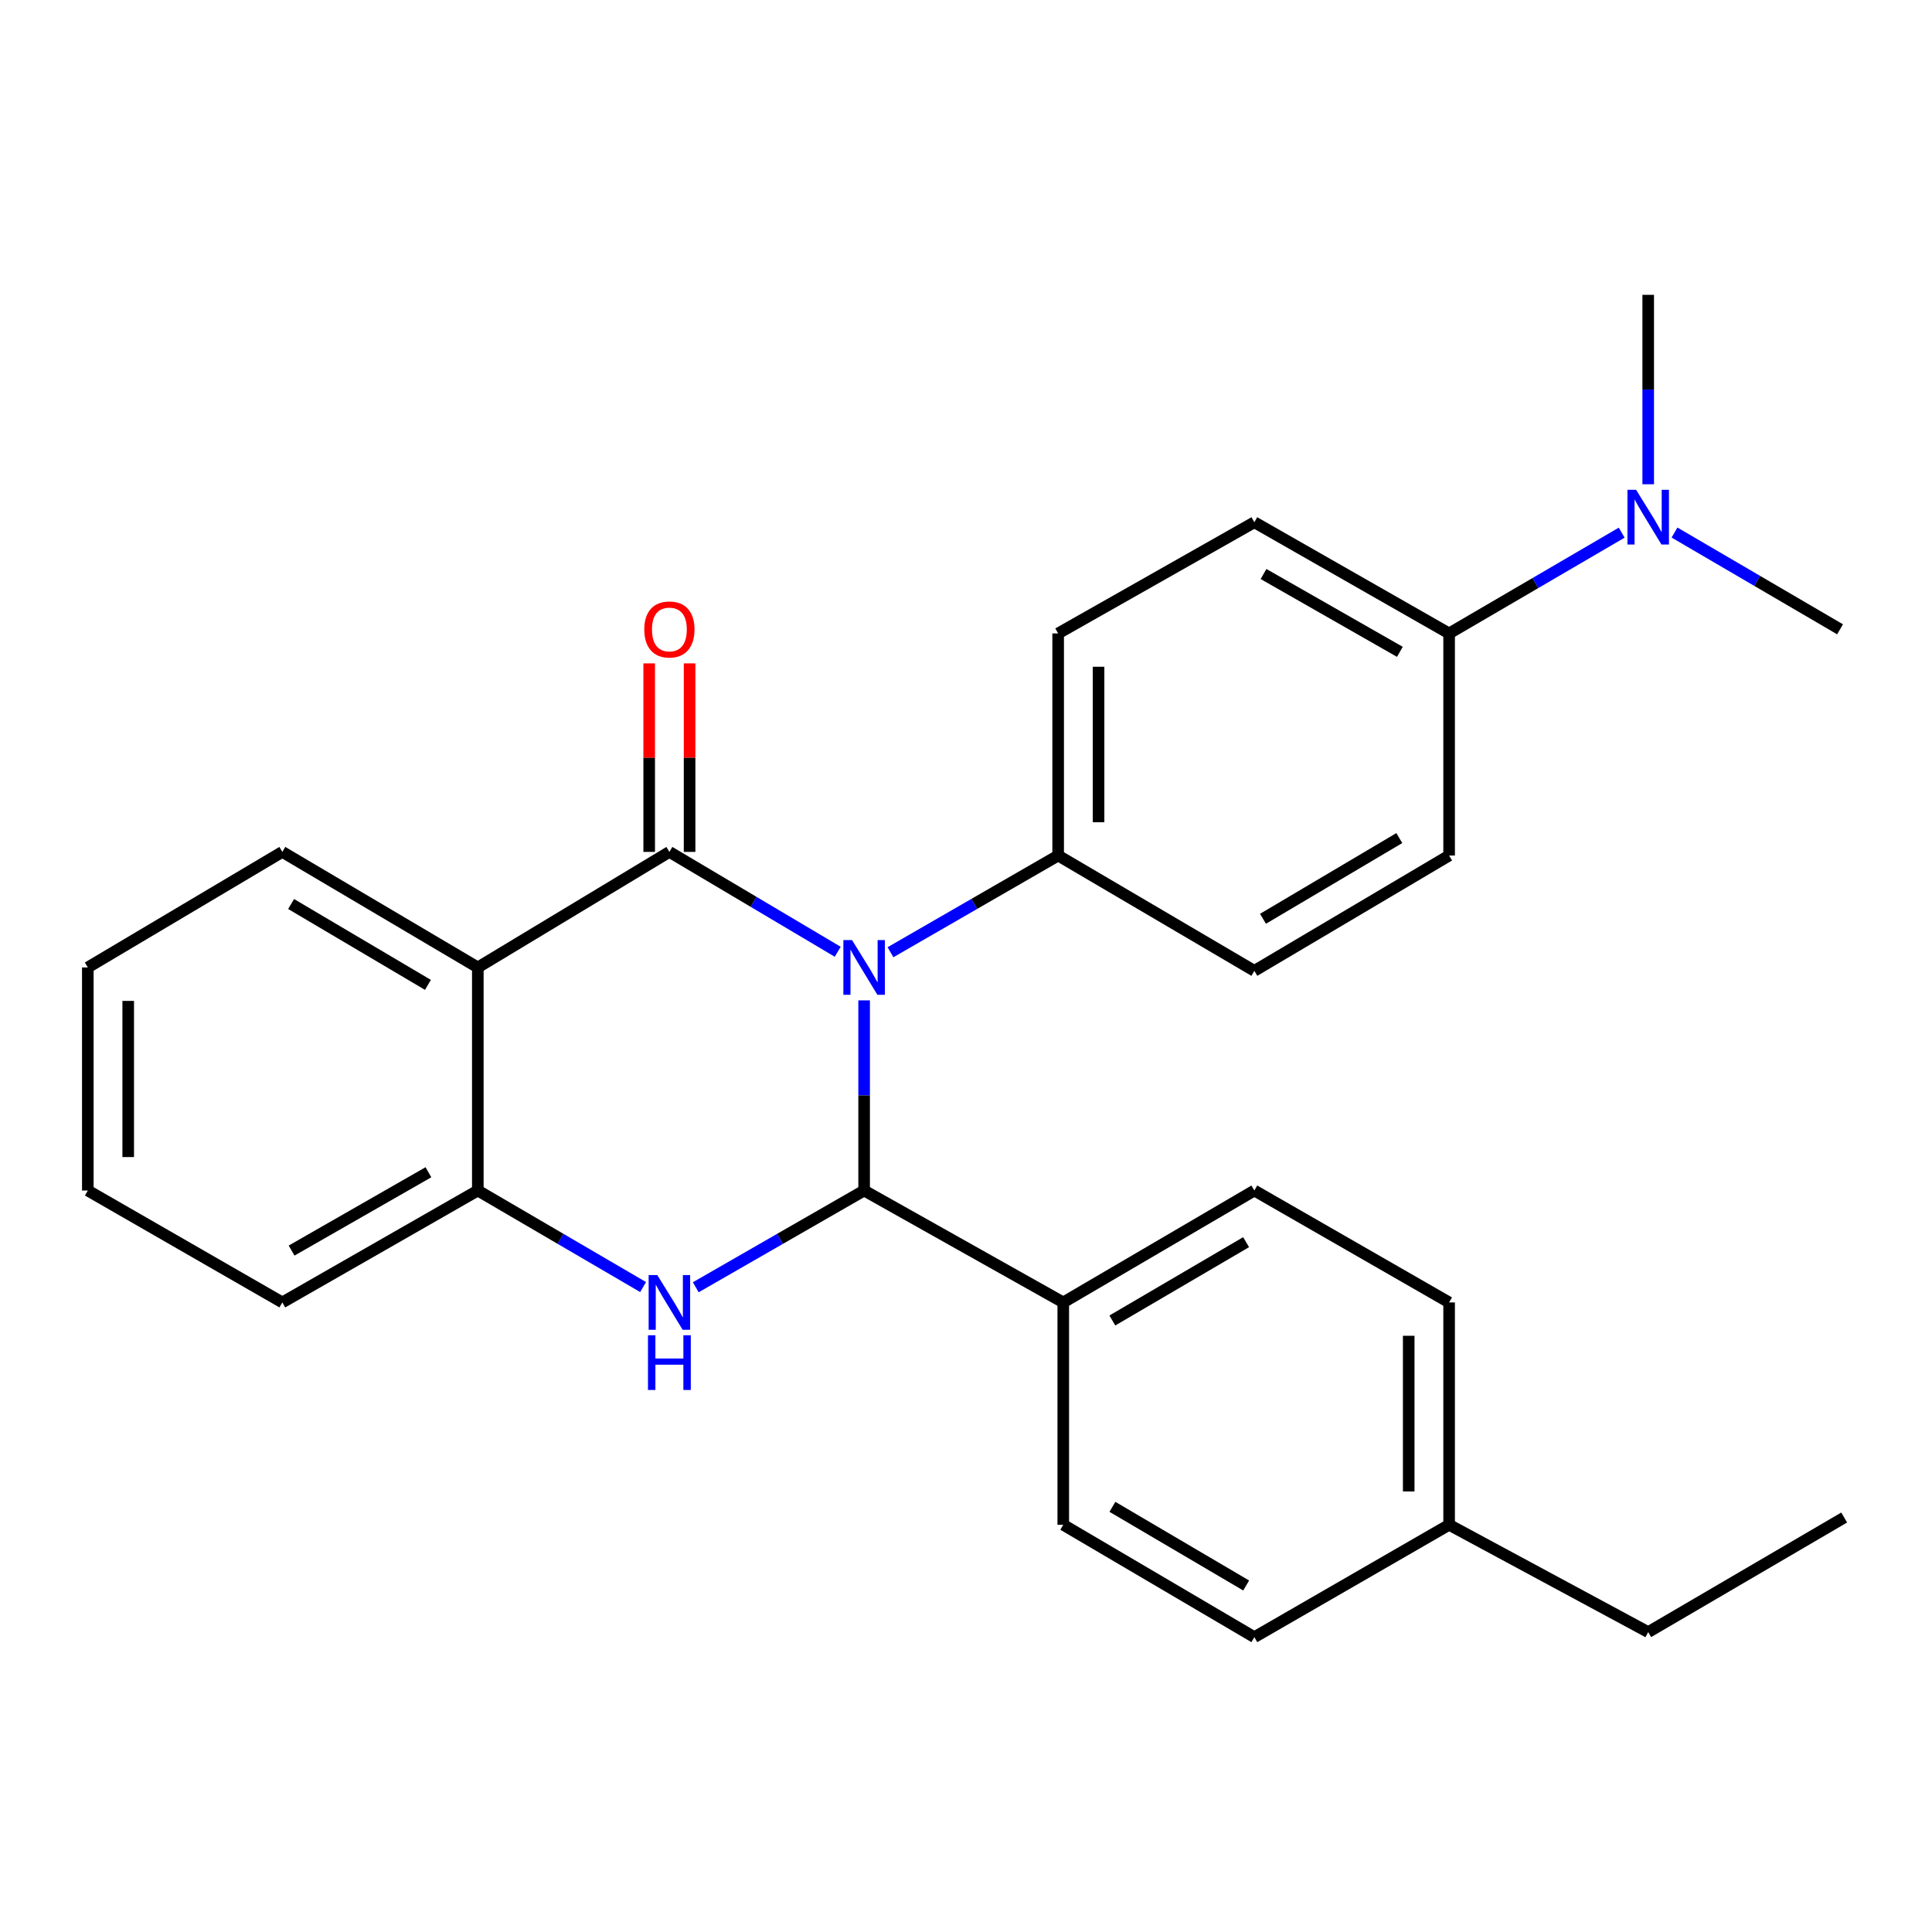 <?xml version='1.0' encoding='iso-8859-1'?>
<svg version='1.1' baseProfile='full'
              xmlns='http://www.w3.org/2000/svg'
                      xmlns:rdkit='http://www.rdkit.org/xml'
                      xmlns:xlink='http://www.w3.org/1999/xlink'
                  xml:space='preserve'
width='1000px' height='1000px' viewBox='0 0 1000 1000'>
<!-- END OF HEADER -->
<rect style='opacity:1.0;fill:#FFFFFF;stroke:none' width='1000' height='1000' x='0' y='0'> </rect>
<path class='bond-0' d='M 433.602,492.633 L 390.039,466.787' style='fill:none;fill-rule:evenodd;stroke:#0000FF;stroke-width:6px;stroke-linecap:butt;stroke-linejoin:miter;stroke-opacity:1' />
<path class='bond-0' d='M 390.039,466.787 L 346.475,440.941' style='fill:none;fill-rule:evenodd;stroke:#000000;stroke-width:6px;stroke-linecap:butt;stroke-linejoin:miter;stroke-opacity:1' />
<path class='bond-1' d='M 447.272,517.79 L 447.272,567.001' style='fill:none;fill-rule:evenodd;stroke:#0000FF;stroke-width:6px;stroke-linecap:butt;stroke-linejoin:miter;stroke-opacity:1' />
<path class='bond-1' d='M 447.272,567.001 L 447.272,616.212' style='fill:none;fill-rule:evenodd;stroke:#000000;stroke-width:6px;stroke-linecap:butt;stroke-linejoin:miter;stroke-opacity:1' />
<path class='bond-5' d='M 460.911,492.878 L 504.304,467.85' style='fill:none;fill-rule:evenodd;stroke:#0000FF;stroke-width:6px;stroke-linecap:butt;stroke-linejoin:miter;stroke-opacity:1' />
<path class='bond-5' d='M 504.304,467.85 L 547.698,442.823' style='fill:none;fill-rule:evenodd;stroke:#000000;stroke-width:6px;stroke-linecap:butt;stroke-linejoin:miter;stroke-opacity:1' />
<path class='bond-3' d='M 346.475,440.941 L 247.316,500.743' style='fill:none;fill-rule:evenodd;stroke:#000000;stroke-width:6px;stroke-linecap:butt;stroke-linejoin:miter;stroke-opacity:1' />
<path class='bond-7' d='M 356.93,440.941 L 356.93,392.155' style='fill:none;fill-rule:evenodd;stroke:#000000;stroke-width:6px;stroke-linecap:butt;stroke-linejoin:miter;stroke-opacity:1' />
<path class='bond-7' d='M 356.93,392.155 L 356.93,343.368' style='fill:none;fill-rule:evenodd;stroke:#FF0000;stroke-width:6px;stroke-linecap:butt;stroke-linejoin:miter;stroke-opacity:1' />
<path class='bond-7' d='M 336.02,440.941 L 336.02,392.155' style='fill:none;fill-rule:evenodd;stroke:#000000;stroke-width:6px;stroke-linecap:butt;stroke-linejoin:miter;stroke-opacity:1' />
<path class='bond-7' d='M 336.02,392.155 L 336.02,343.368' style='fill:none;fill-rule:evenodd;stroke:#FF0000;stroke-width:6px;stroke-linecap:butt;stroke-linejoin:miter;stroke-opacity:1' />
<path class='bond-2' d='M 447.272,616.212 L 403.697,641.252' style='fill:none;fill-rule:evenodd;stroke:#000000;stroke-width:6px;stroke-linecap:butt;stroke-linejoin:miter;stroke-opacity:1' />
<path class='bond-2' d='M 403.697,641.252 L 360.122,666.291' style='fill:none;fill-rule:evenodd;stroke:#0000FF;stroke-width:6px;stroke-linecap:butt;stroke-linejoin:miter;stroke-opacity:1' />
<path class='bond-6' d='M 447.272,616.212 L 550.346,674.133' style='fill:none;fill-rule:evenodd;stroke:#000000;stroke-width:6px;stroke-linecap:butt;stroke-linejoin:miter;stroke-opacity:1' />
<path class='bond-4' d='M 332.864,666.182 L 290.09,641.197' style='fill:none;fill-rule:evenodd;stroke:#0000FF;stroke-width:6px;stroke-linecap:butt;stroke-linejoin:miter;stroke-opacity:1' />
<path class='bond-4' d='M 290.09,641.197 L 247.316,616.212' style='fill:none;fill-rule:evenodd;stroke:#000000;stroke-width:6px;stroke-linecap:butt;stroke-linejoin:miter;stroke-opacity:1' />
<path class='bond-16' d='M 247.316,500.743 L 146.136,440.941' style='fill:none;fill-rule:evenodd;stroke:#000000;stroke-width:6px;stroke-linecap:butt;stroke-linejoin:miter;stroke-opacity:1' />
<path class='bond-16' d='M 221.5,509.774 L 150.673,467.912' style='fill:none;fill-rule:evenodd;stroke:#000000;stroke-width:6px;stroke-linecap:butt;stroke-linejoin:miter;stroke-opacity:1' />
<path class='bond-28' d='M 247.316,500.743 L 247.316,616.212' style='fill:none;fill-rule:evenodd;stroke:#000000;stroke-width:6px;stroke-linecap:butt;stroke-linejoin:miter;stroke-opacity:1' />
<path class='bond-20' d='M 247.316,616.212 L 146.136,674.133' style='fill:none;fill-rule:evenodd;stroke:#000000;stroke-width:6px;stroke-linecap:butt;stroke-linejoin:miter;stroke-opacity:1' />
<path class='bond-20' d='M 221.751,606.754 L 150.924,647.298' style='fill:none;fill-rule:evenodd;stroke:#000000;stroke-width:6px;stroke-linecap:butt;stroke-linejoin:miter;stroke-opacity:1' />
<path class='bond-10' d='M 547.698,442.823 L 649.25,502.509' style='fill:none;fill-rule:evenodd;stroke:#000000;stroke-width:6px;stroke-linecap:butt;stroke-linejoin:miter;stroke-opacity:1' />
<path class='bond-11' d='M 547.698,442.823 L 547.698,327.865' style='fill:none;fill-rule:evenodd;stroke:#000000;stroke-width:6px;stroke-linecap:butt;stroke-linejoin:miter;stroke-opacity:1' />
<path class='bond-11' d='M 568.608,425.579 L 568.608,345.109' style='fill:none;fill-rule:evenodd;stroke:#000000;stroke-width:6px;stroke-linecap:butt;stroke-linejoin:miter;stroke-opacity:1' />
<path class='bond-14' d='M 550.346,674.133 L 649.25,616.212' style='fill:none;fill-rule:evenodd;stroke:#000000;stroke-width:6px;stroke-linecap:butt;stroke-linejoin:miter;stroke-opacity:1' />
<path class='bond-14' d='M 575.749,683.488 L 644.981,642.944' style='fill:none;fill-rule:evenodd;stroke:#000000;stroke-width:6px;stroke-linecap:butt;stroke-linejoin:miter;stroke-opacity:1' />
<path class='bond-15' d='M 550.346,674.133 L 550.346,789.23' style='fill:none;fill-rule:evenodd;stroke:#000000;stroke-width:6px;stroke-linecap:butt;stroke-linejoin:miter;stroke-opacity:1' />
<path class='bond-8' d='M 750.059,327.865 L 649.25,270.317' style='fill:none;fill-rule:evenodd;stroke:#000000;stroke-width:6px;stroke-linecap:butt;stroke-linejoin:miter;stroke-opacity:1' />
<path class='bond-8' d='M 724.571,337.392 L 654.005,297.108' style='fill:none;fill-rule:evenodd;stroke:#000000;stroke-width:6px;stroke-linecap:butt;stroke-linejoin:miter;stroke-opacity:1' />
<path class='bond-9' d='M 750.059,327.865 L 794.722,301.785' style='fill:none;fill-rule:evenodd;stroke:#000000;stroke-width:6px;stroke-linecap:butt;stroke-linejoin:miter;stroke-opacity:1' />
<path class='bond-9' d='M 794.722,301.785 L 839.386,275.705' style='fill:none;fill-rule:evenodd;stroke:#0000FF;stroke-width:6px;stroke-linecap:butt;stroke-linejoin:miter;stroke-opacity:1' />
<path class='bond-27' d='M 750.059,327.865 L 750.059,442.823' style='fill:none;fill-rule:evenodd;stroke:#000000;stroke-width:6px;stroke-linecap:butt;stroke-linejoin:miter;stroke-opacity:1' />
<path class='bond-21' d='M 866.725,275.649 L 909.566,300.689' style='fill:none;fill-rule:evenodd;stroke:#0000FF;stroke-width:6px;stroke-linecap:butt;stroke-linejoin:miter;stroke-opacity:1' />
<path class='bond-21' d='M 909.566,300.689 L 952.408,325.728' style='fill:none;fill-rule:evenodd;stroke:#000000;stroke-width:6px;stroke-linecap:butt;stroke-linejoin:miter;stroke-opacity:1' />
<path class='bond-22' d='M 853.109,250.654 L 853.109,201.63' style='fill:none;fill-rule:evenodd;stroke:#0000FF;stroke-width:6px;stroke-linecap:butt;stroke-linejoin:miter;stroke-opacity:1' />
<path class='bond-22' d='M 853.109,201.63 L 853.109,152.606' style='fill:none;fill-rule:evenodd;stroke:#000000;stroke-width:6px;stroke-linecap:butt;stroke-linejoin:miter;stroke-opacity:1' />
<path class='bond-12' d='M 649.25,502.509 L 750.059,442.823' style='fill:none;fill-rule:evenodd;stroke:#000000;stroke-width:6px;stroke-linecap:butt;stroke-linejoin:miter;stroke-opacity:1' />
<path class='bond-12' d='M 653.718,475.564 L 724.284,433.783' style='fill:none;fill-rule:evenodd;stroke:#000000;stroke-width:6px;stroke-linecap:butt;stroke-linejoin:miter;stroke-opacity:1' />
<path class='bond-13' d='M 547.698,327.865 L 649.25,270.317' style='fill:none;fill-rule:evenodd;stroke:#000000;stroke-width:6px;stroke-linecap:butt;stroke-linejoin:miter;stroke-opacity:1' />
<path class='bond-17' d='M 649.25,616.212 L 750.059,674.133' style='fill:none;fill-rule:evenodd;stroke:#000000;stroke-width:6px;stroke-linecap:butt;stroke-linejoin:miter;stroke-opacity:1' />
<path class='bond-18' d='M 550.346,789.23 L 649.25,847.394' style='fill:none;fill-rule:evenodd;stroke:#000000;stroke-width:6px;stroke-linecap:butt;stroke-linejoin:miter;stroke-opacity:1' />
<path class='bond-18' d='M 575.782,779.93 L 645.014,820.645' style='fill:none;fill-rule:evenodd;stroke:#000000;stroke-width:6px;stroke-linecap:butt;stroke-linejoin:miter;stroke-opacity:1' />
<path class='bond-24' d='M 146.136,440.941 L 45.455,500.743' style='fill:none;fill-rule:evenodd;stroke:#000000;stroke-width:6px;stroke-linecap:butt;stroke-linejoin:miter;stroke-opacity:1' />
<path class='bond-29' d='M 750.059,674.133 L 750.059,789.23' style='fill:none;fill-rule:evenodd;stroke:#000000;stroke-width:6px;stroke-linecap:butt;stroke-linejoin:miter;stroke-opacity:1' />
<path class='bond-29' d='M 729.149,691.397 L 729.149,771.965' style='fill:none;fill-rule:evenodd;stroke:#000000;stroke-width:6px;stroke-linecap:butt;stroke-linejoin:miter;stroke-opacity:1' />
<path class='bond-19' d='M 649.25,847.394 L 750.059,789.23' style='fill:none;fill-rule:evenodd;stroke:#000000;stroke-width:6px;stroke-linecap:butt;stroke-linejoin:miter;stroke-opacity:1' />
<path class='bond-23' d='M 750.059,789.23 L 853.109,844.78' style='fill:none;fill-rule:evenodd;stroke:#000000;stroke-width:6px;stroke-linecap:butt;stroke-linejoin:miter;stroke-opacity:1' />
<path class='bond-25' d='M 146.136,674.133 L 45.455,616.212' style='fill:none;fill-rule:evenodd;stroke:#000000;stroke-width:6px;stroke-linecap:butt;stroke-linejoin:miter;stroke-opacity:1' />
<path class='bond-26' d='M 853.109,844.78 L 954.545,785.466' style='fill:none;fill-rule:evenodd;stroke:#000000;stroke-width:6px;stroke-linecap:butt;stroke-linejoin:miter;stroke-opacity:1' />
<path class='bond-30' d='M 45.455,500.743 L 45.455,616.212' style='fill:none;fill-rule:evenodd;stroke:#000000;stroke-width:6px;stroke-linecap:butt;stroke-linejoin:miter;stroke-opacity:1' />
<path class='bond-30' d='M 66.364,518.064 L 66.364,598.892' style='fill:none;fill-rule:evenodd;stroke:#000000;stroke-width:6px;stroke-linecap:butt;stroke-linejoin:miter;stroke-opacity:1' />
<path  class='atom-0' d='M 441.012 486.583
L 450.292 501.583
Q 451.212 503.063, 452.692 505.743
Q 454.172 508.423, 454.252 508.583
L 454.252 486.583
L 458.012 486.583
L 458.012 514.903
L 454.132 514.903
L 444.172 498.503
Q 443.012 496.583, 441.772 494.383
Q 440.572 492.183, 440.212 491.503
L 440.212 514.903
L 436.532 514.903
L 436.532 486.583
L 441.012 486.583
' fill='#0000FF'/>
<path  class='atom-3' d='M 340.215 659.973
L 349.495 674.973
Q 350.415 676.453, 351.895 679.133
Q 353.375 681.813, 353.455 681.973
L 353.455 659.973
L 357.215 659.973
L 357.215 688.293
L 353.335 688.293
L 343.375 671.893
Q 342.215 669.973, 340.975 667.773
Q 339.775 665.573, 339.415 664.893
L 339.415 688.293
L 335.735 688.293
L 335.735 659.973
L 340.215 659.973
' fill='#0000FF'/>
<path  class='atom-3' d='M 335.395 691.125
L 339.235 691.125
L 339.235 703.165
L 353.715 703.165
L 353.715 691.125
L 357.555 691.125
L 357.555 719.445
L 353.715 719.445
L 353.715 706.365
L 339.235 706.365
L 339.235 719.445
L 335.395 719.445
L 335.395 691.125
' fill='#0000FF'/>
<path  class='atom-8' d='M 333.475 325.808
Q 333.475 319.008, 336.835 315.208
Q 340.195 311.408, 346.475 311.408
Q 352.755 311.408, 356.115 315.208
Q 359.475 319.008, 359.475 325.808
Q 359.475 332.688, 356.075 336.608
Q 352.675 340.488, 346.475 340.488
Q 340.235 340.488, 336.835 336.608
Q 333.475 332.728, 333.475 325.808
M 346.475 337.288
Q 350.795 337.288, 353.115 334.408
Q 355.475 331.488, 355.475 325.808
Q 355.475 320.248, 353.115 317.448
Q 350.795 314.608, 346.475 314.608
Q 342.155 314.608, 339.795 317.408
Q 337.475 320.208, 337.475 325.808
Q 337.475 331.528, 339.795 334.408
Q 342.155 337.288, 346.475 337.288
' fill='#FF0000'/>
<path  class='atom-10' d='M 846.849 253.531
L 856.129 268.531
Q 857.049 270.011, 858.529 272.691
Q 860.009 275.371, 860.089 275.531
L 860.089 253.531
L 863.849 253.531
L 863.849 281.851
L 859.969 281.851
L 850.009 265.451
Q 848.849 263.531, 847.609 261.331
Q 846.409 259.131, 846.049 258.451
L 846.049 281.851
L 842.369 281.851
L 842.369 253.531
L 846.849 253.531
' fill='#0000FF'/>
</svg>
